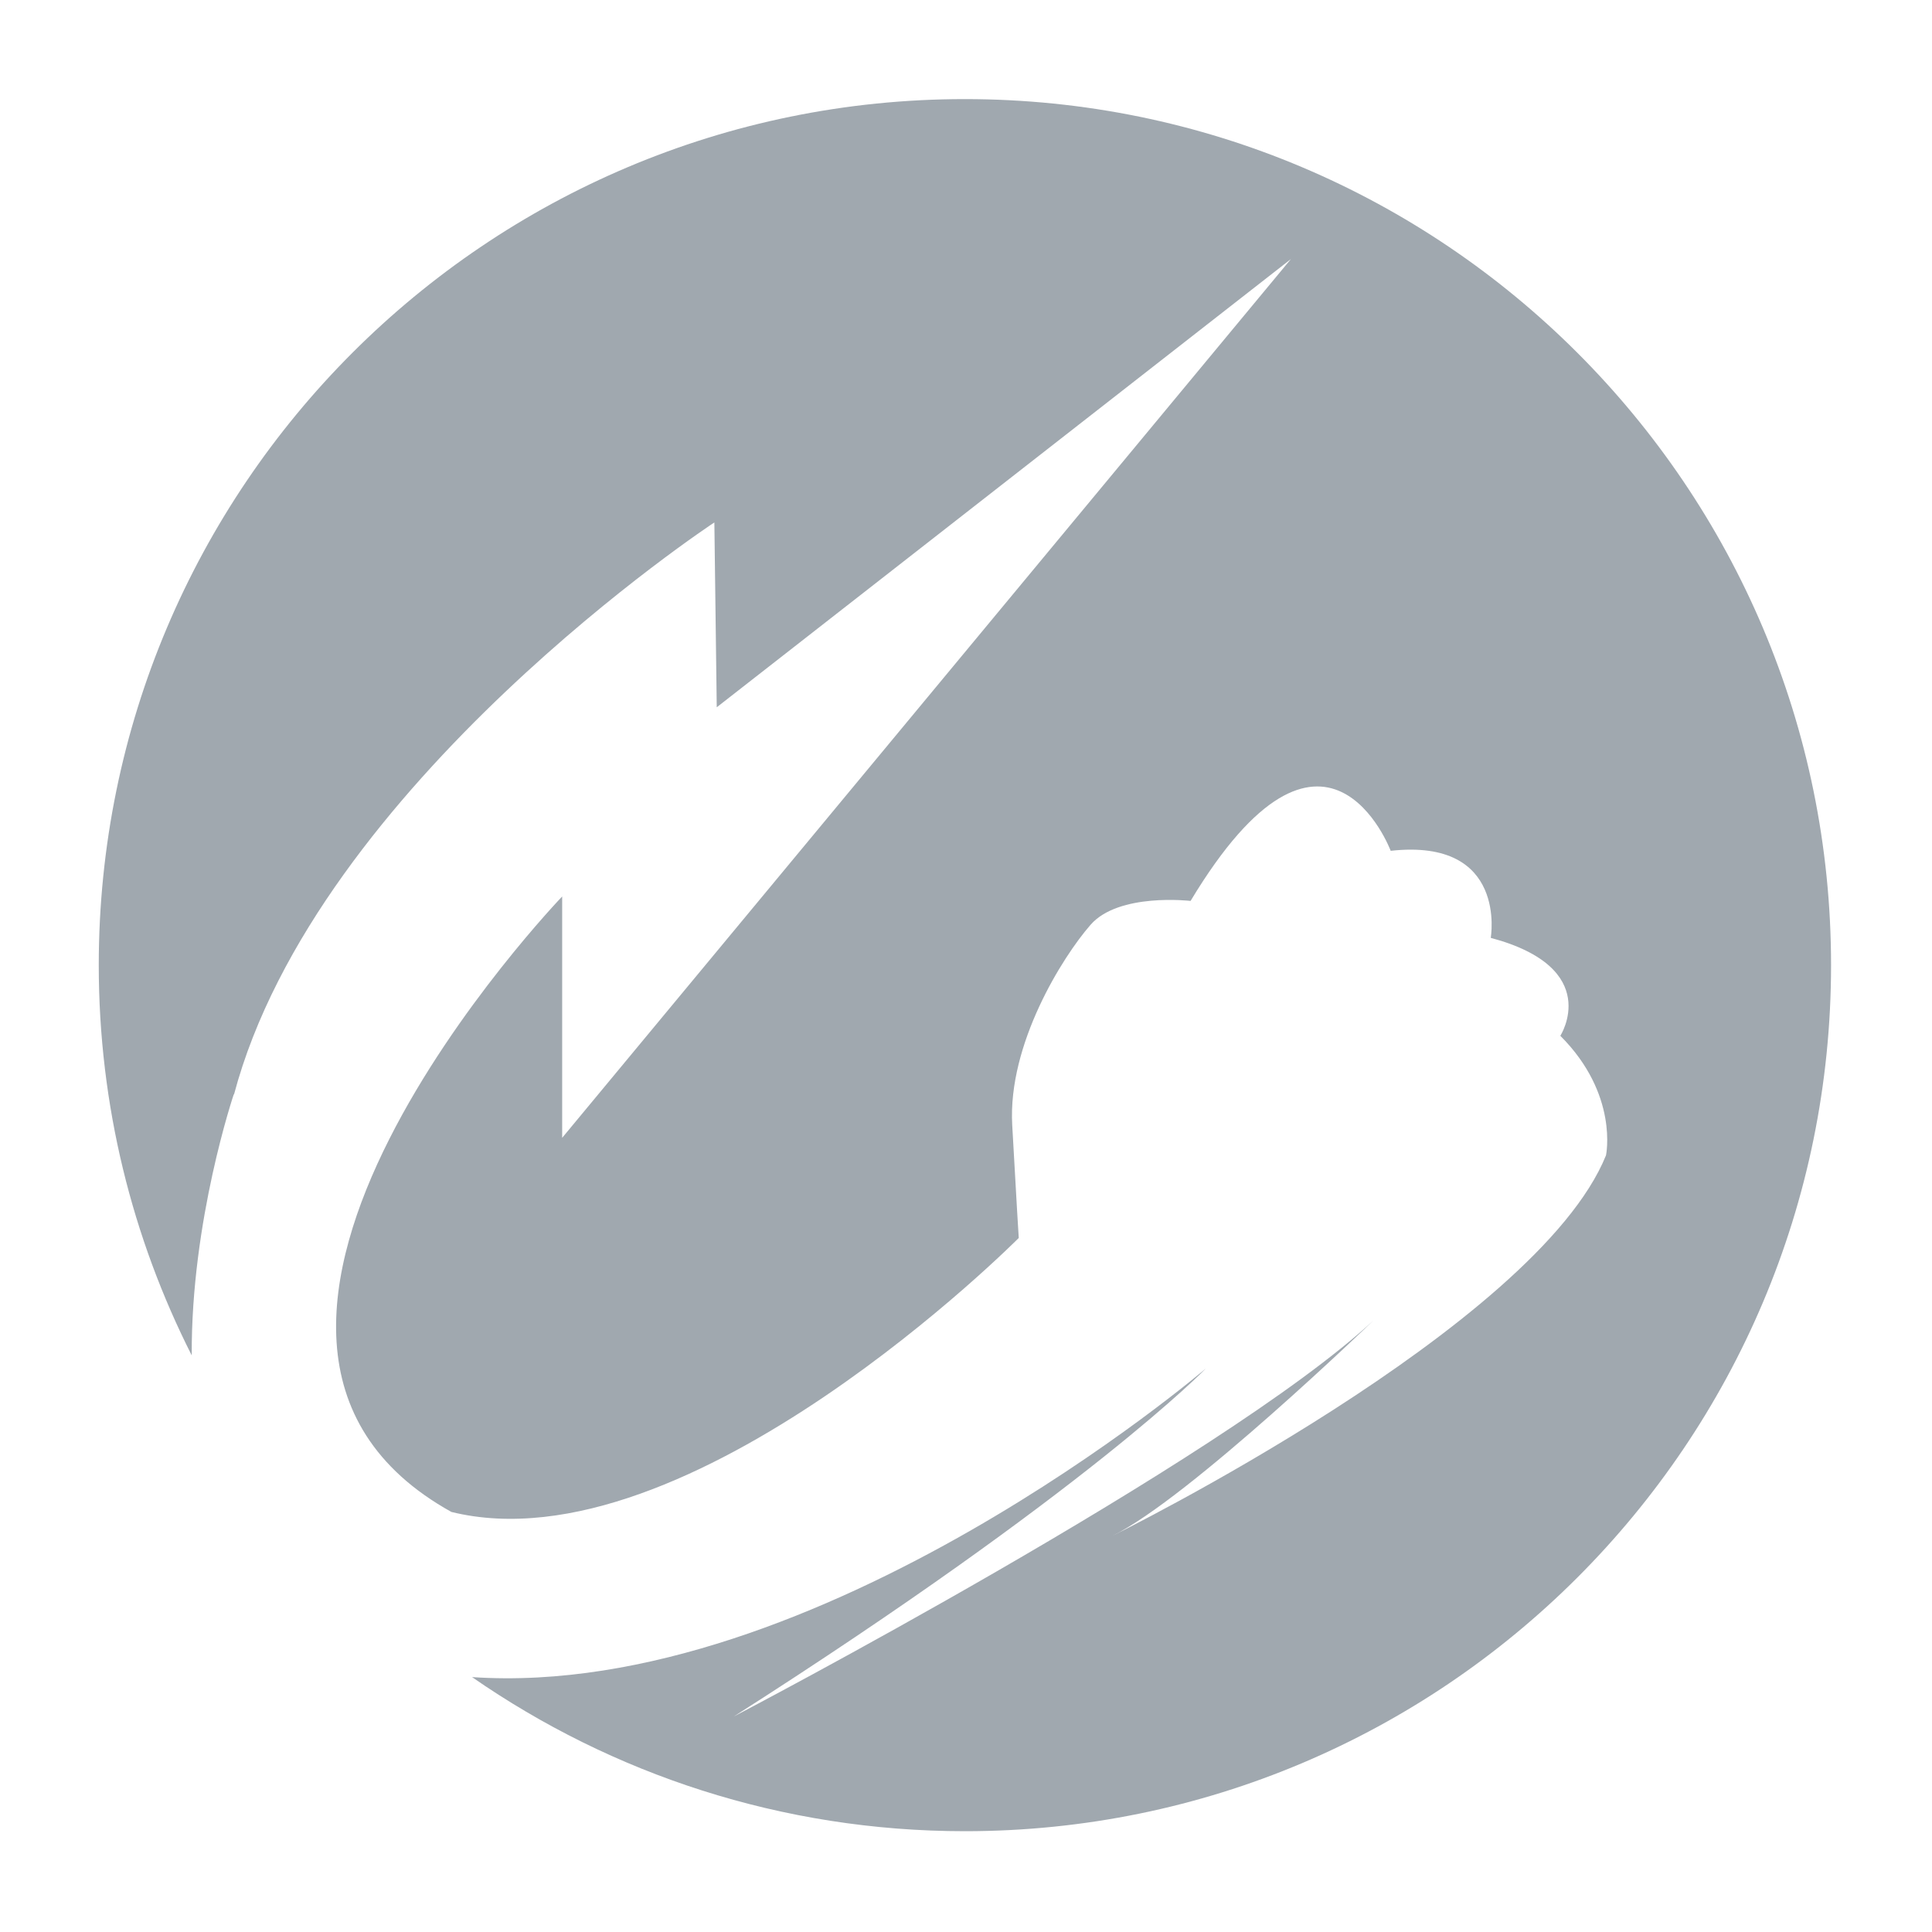 <?xml version="1.0" encoding="UTF-8"?>
<svg id="Capa_1" xmlns="http://www.w3.org/2000/svg" version="1.1" viewBox="0 0 283.46 283.46">
  <!-- Generator: Adobe Illustrator 29.2.1, SVG Export Plug-In . SVG Version: 2.1.0 Build 116)  -->
  <defs>
    <style>
      .st0 {
        fill: #a0a8af;
      }
    </style>
  </defs>
  <path class="st0" d="M141.56,14.54c-70.18,0-127.07,56.89-127.07,127.07,0,20.6,4.93,40.04,13.64,57.25-.11-19.83,6.19-38.37,6.19-38.37,0,0,0,.05,0,.14,12.09-45.57,70.49-83.98,70.49-83.98l.35,27.12,84.24-65.76-106.92,128.93v-35.41s-62.2,64.78-16.25,90.3c34.79,8.57,83.24-40.2,83.24-40.2,0,0-.31-4.78-.96-16.59-.65-11.81,7.34-24.6,11.49-29.35,4.14-4.75,14.68-3.51,14.68-3.51,19.78-32.87,29.36-7.35,29.36-7.35,17.23-1.91,14.68,12.77,14.68,12.77,16.59,4.44,10.21,14.37,10.21,14.37,8.61,8.61,6.7,17.54,6.7,17.54-10.21,25.2-72.43,55.83-72.43,55.83,11.17-5.42,38.29-31.59,38.29-31.59-22.33,20.73-93.81,58.08-93.81,58.08,52.01-33.19,69.24-51.05,69.24-51.05,0,0-56.86,48.7-107.66,45.28,20.53,14.24,45.44,22.61,72.32,22.61,70.18,0,127.07-56.89,127.07-127.07S211.74,14.54,141.56,14.54Z"/>
</svg>